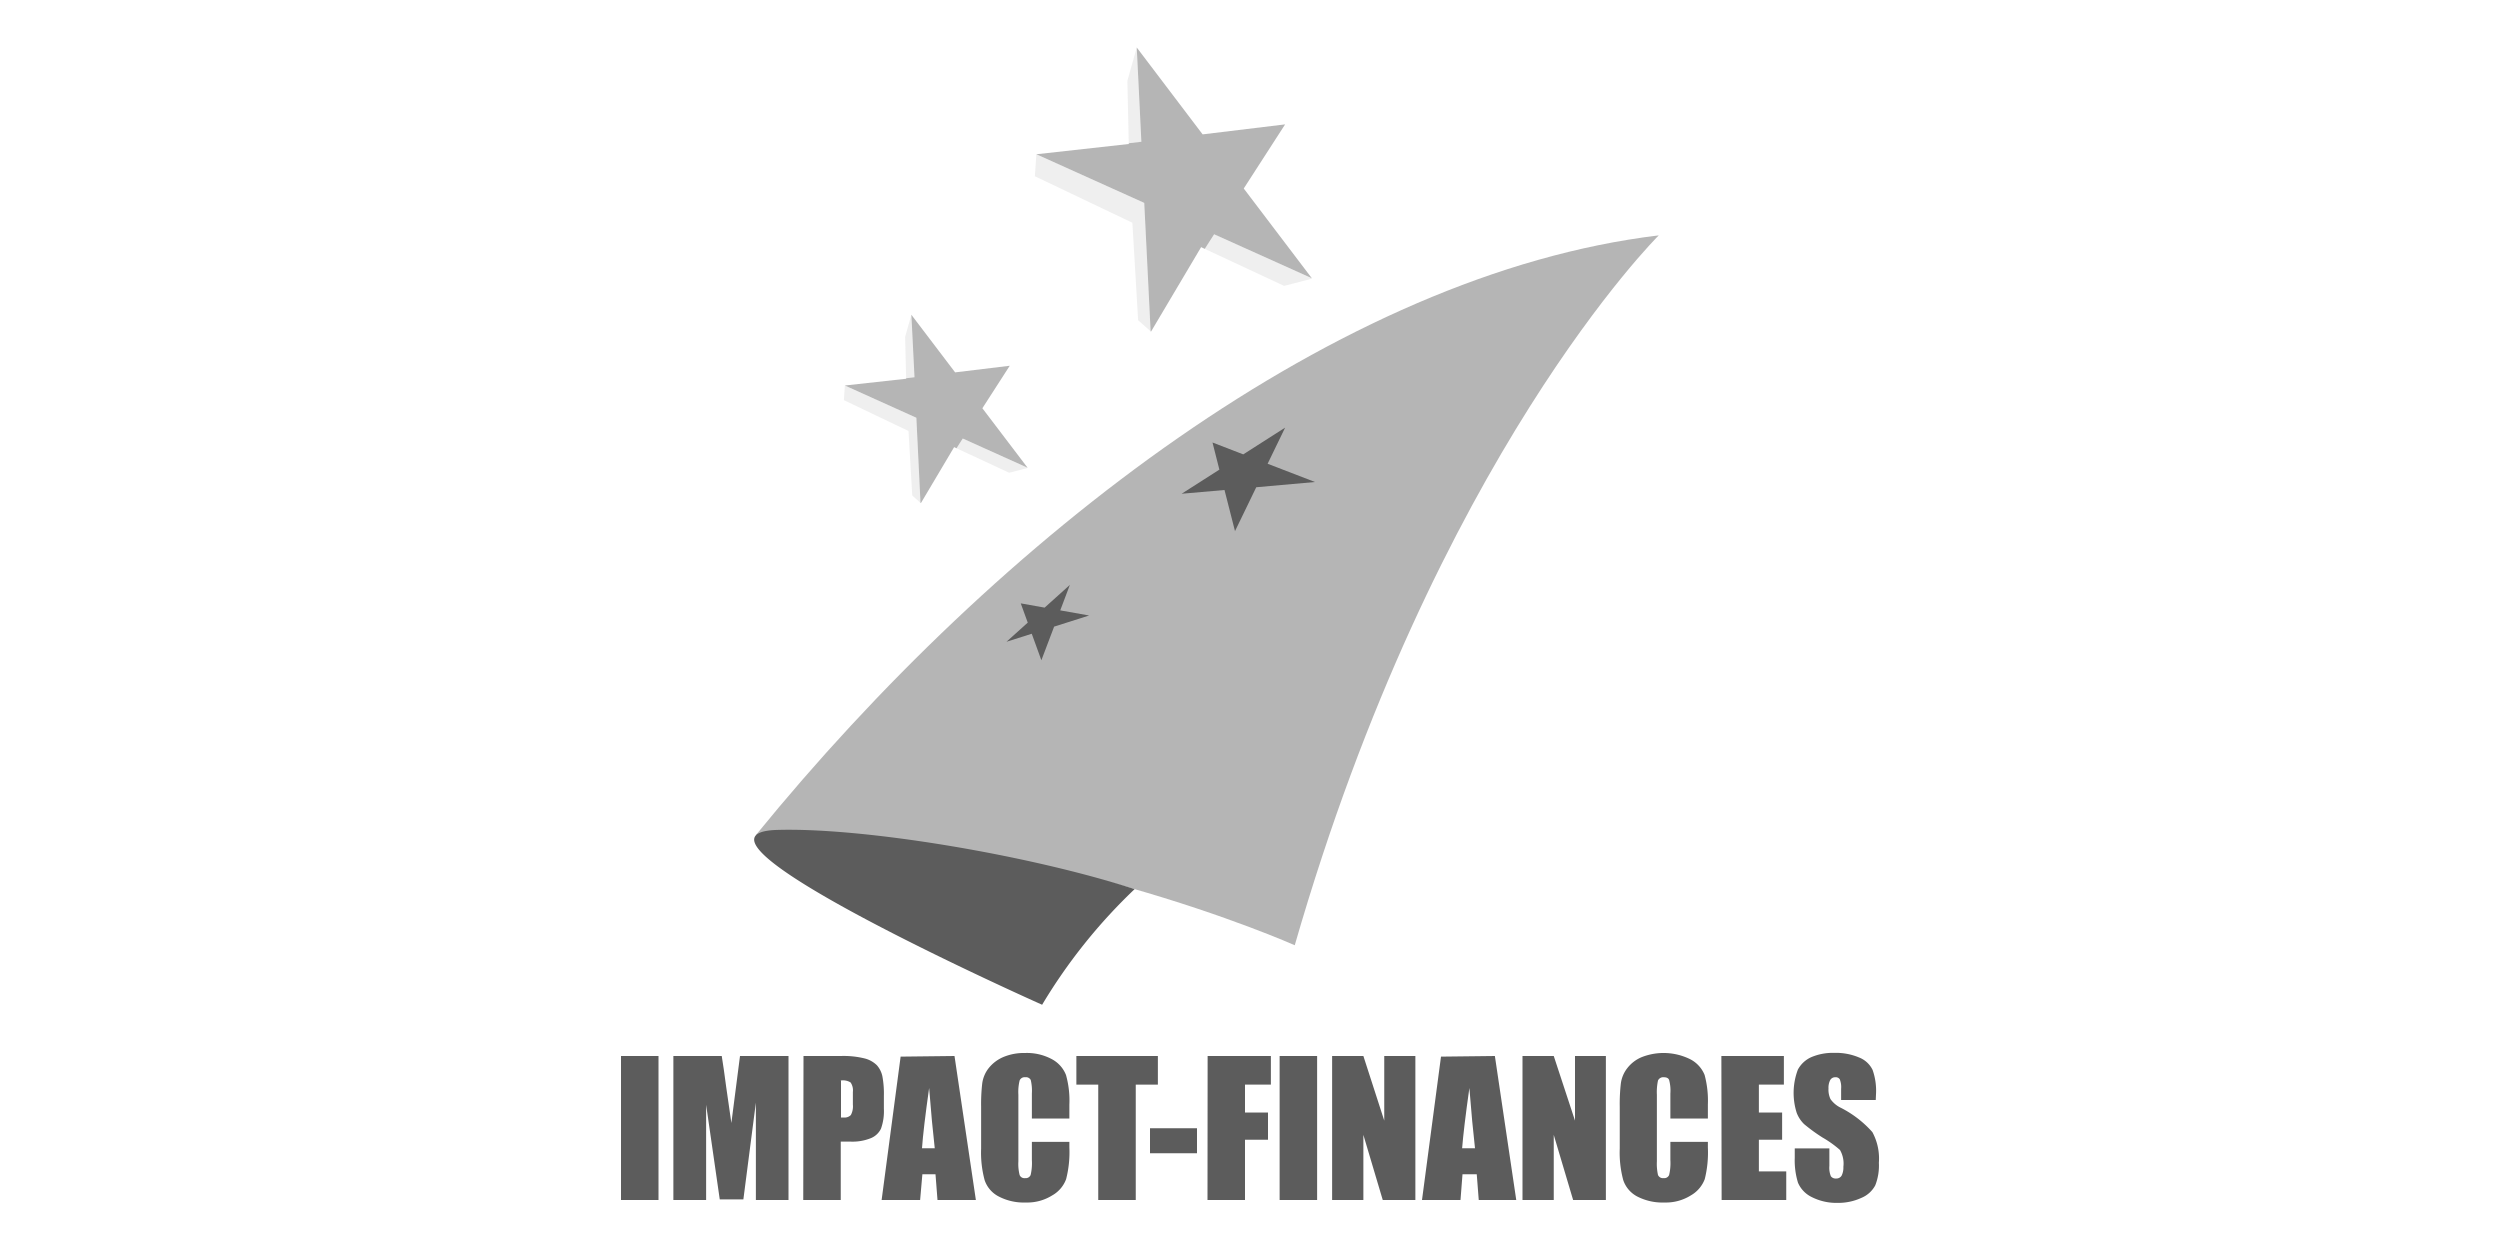 <?xml version="1.0" encoding="UTF-8"?> <svg xmlns="http://www.w3.org/2000/svg" id="Calque_1" data-name="Calque 1" viewBox="0 0 200 100"><defs><style>.cls-1,.cls-2,.cls-3{fill:#5c5c5c;}.cls-1{opacity:0.45;}.cls-3{opacity:0.1;}</style></defs><path class="cls-1" d="M103.58,75.62s-21.27-9.47-43.13-8.79c19.47-23.91,46.63-44.92,72.25-48C132.7,18.83,114.85,36.51,103.58,75.62Z"></path><path class="cls-2" d="M90.77,71.13a43.79,43.79,0,0,0-7.4,9.25S53,66.86,62,66.4C68.91,66.15,82.29,68.38,90.77,71.13Z"></path><polygon class="cls-3" points="82.91 12.34 82.79 14.1 90.59 17.82 91.05 25.62 92.05 26.5 91.54 16.23 82.91 12.34"></polygon><polygon class="cls-3" points="90.94 3.8 90.19 6.47 90.3 11.46 91.31 11.34 90.94 3.8"></polygon><polygon class="cls-3" points="104.97 22.29 104.93 22.25 97.13 18.74 96.38 19.91 102.73 22.87 104.97 22.29"></polygon><polygon class="cls-1" points="99.5 15.08 102.81 9.95 96.21 10.75 90.94 3.8 91.31 11.34 90.3 11.46 90.3 11.52 82.91 12.34 91.54 16.23 92.05 26.5 92.08 26.53 96.09 19.77 96.38 19.91 97.13 18.74 104.93 22.25 104.94 22.25 99.5 15.08"></polygon><polygon class="cls-3" points="67.59 30.84 67.51 32.01 72.68 34.48 72.98 39.64 73.64 40.23 73.31 33.42 67.59 30.84"></polygon><polygon class="cls-3" points="72.91 25.18 72.41 26.95 72.49 30.26 73.16 30.18 72.91 25.18"></polygon><polygon class="cls-3" points="72.91 25.18 72.91 25.18 73.03 25.34 72.91 25.18"></polygon><polygon class="cls-3" points="82.21 37.44 82.19 37.41 77.02 35.08 76.52 35.86 80.73 37.82 82.21 37.44"></polygon><polygon class="cls-1" points="72.91 25.18 72.91 25.18 72.91 25.18 72.91 25.18"></polygon><polygon class="cls-1" points="78.59 32.66 80.78 29.26 76.41 29.79 73.03 25.34 72.91 25.18 72.91 25.18 73.16 30.18 72.49 30.26 72.49 30.3 67.59 30.84 73.31 33.42 73.64 40.23 73.67 40.25 76.33 35.77 76.52 35.86 77.02 35.08 82.19 37.41 82.2 37.41 78.59 32.66"></polygon><path class="cls-2" d="M52.68,84.48V96h-3V84.48Z"></path><path class="cls-2" d="M63.08,84.48V96H60.47V88.21l-1,7.74H57.58l-1.09-7.57V96H53.87V84.48h3.87c.11.69.23,1.5.35,2.44l.42,2.92.69-5.36Z"></path><path class="cls-2" d="M64.28,84.48h3a7,7,0,0,1,1.87.19,2.13,2.13,0,0,1,1,.55,1.93,1.93,0,0,1,.44.88,7.6,7.6,0,0,1,.12,1.59v1a4.15,4.15,0,0,1-.23,1.6,1.54,1.54,0,0,1-.83.77,3.9,3.9,0,0,1-1.58.27h-.81V96h-3Zm3,2v2.92h.22a.69.69,0,0,0,.57-.2,1.48,1.48,0,0,0,.16-.84v-1a1.12,1.12,0,0,0-.18-.76A1.15,1.15,0,0,0,67.26,86.44Z"></path><path class="cls-2" d="M76.36,84.48,78.07,96H75l-.16-2.06H73.79L73.61,96H70.53l1.52-11.47Zm-1.58,7.38c-.15-1.3-.3-2.91-.45-4.82-.31,2.19-.5,3.8-.57,4.82Z"></path><path class="cls-2" d="M85.55,89.48h-3v-2a3.72,3.72,0,0,0-.09-1.08.42.42,0,0,0-.43-.22.43.43,0,0,0-.46.26,3.87,3.87,0,0,0-.1,1.14v5.33a3.6,3.6,0,0,0,.1,1.09.41.41,0,0,0,.44.25.42.42,0,0,0,.44-.25,4.14,4.14,0,0,0,.1-1.2V91.35h3v.45a8.7,8.7,0,0,1-.26,2.53,2.47,2.47,0,0,1-1.11,1.3,3.75,3.75,0,0,1-2.12.57,4.32,4.32,0,0,1-2.16-.48,2.29,2.29,0,0,1-1.13-1.31,8.46,8.46,0,0,1-.28-2.53V88.53a14.3,14.3,0,0,1,.09-1.87,2.52,2.52,0,0,1,.5-1.19,3,3,0,0,1,1.17-.9A4.26,4.26,0,0,1,82,84.24a4.21,4.21,0,0,1,2.18.51A2.45,2.45,0,0,1,85.28,86a7.57,7.57,0,0,1,.27,2.37Z"></path><path class="cls-2" d="M92.63,84.48v2.29H90.86V96h-3V86.77H86.11V84.48Z"></path><path class="cls-2" d="M95.76,90.26v2H92v-2Z"></path><path class="cls-2" d="M96.61,84.48h5.06v2.29H99.6V89h1.84v2.18H99.6V96h-3Z"></path><path class="cls-2" d="M105.37,84.48V96h-3V84.48Z"></path><path class="cls-2" d="M113.23,84.48V96h-2.61l-1.55-5.21V96h-2.5V84.48h2.5l1.67,5.17V84.48Z"></path><path class="cls-2" d="M119.59,84.48,121.3,96h-3l-.16-2.06H117L116.84,96h-3.08l1.52-11.47ZM118,91.86c-.15-1.3-.3-2.91-.45-4.82-.31,2.19-.5,3.8-.58,4.82Z"></path><path class="cls-2" d="M128.47,84.48V96h-2.62l-1.55-5.21V96h-2.5V84.48h2.5L126,89.65V84.48Z"></path><path class="cls-2" d="M136.63,89.48h-3v-2a3.26,3.26,0,0,0-.1-1.08c-.06-.15-.2-.22-.42-.22a.46.46,0,0,0-.47.26,4.42,4.42,0,0,0-.09,1.14v5.33a4.11,4.11,0,0,0,.09,1.09.43.43,0,0,0,.45.25.42.42,0,0,0,.44-.25,4.14,4.14,0,0,0,.1-1.2V91.35h3v.45a8.78,8.78,0,0,1-.25,2.53,2.52,2.52,0,0,1-1.11,1.3,3.75,3.75,0,0,1-2.12.57,4.38,4.38,0,0,1-2.17-.48,2.31,2.31,0,0,1-1.12-1.31,8.46,8.46,0,0,1-.28-2.53V88.53a14.3,14.3,0,0,1,.09-1.87,2.52,2.52,0,0,1,.5-1.19,2.83,2.83,0,0,1,1.17-.9,4.79,4.79,0,0,1,3.9.18A2.45,2.45,0,0,1,136.37,86a8,8,0,0,1,.26,2.37Z"></path><path class="cls-2" d="M137.71,84.48h5v2.29h-2V89h1.86v2.18h-1.86v2.53h2.19V96h-5.17Z"></path><path class="cls-2" d="M150.06,88h-2.77V87.1a1.67,1.67,0,0,0-.11-.76.38.38,0,0,0-.35-.16.45.45,0,0,0-.41.22,1.31,1.31,0,0,0-.14.67,1.78,1.78,0,0,0,.16.86,2.18,2.18,0,0,0,.84.7,8.54,8.54,0,0,1,2.51,1.94,4.44,4.44,0,0,1,.52,2.45,4.32,4.32,0,0,1-.29,1.81,2.21,2.21,0,0,1-1.11,1,4.4,4.4,0,0,1-1.91.4,4.34,4.34,0,0,1-2.05-.46,2.28,2.28,0,0,1-1.11-1.15,6.12,6.12,0,0,1-.26-2v-.75h2.77v1.4a1.79,1.79,0,0,0,.12.83.47.47,0,0,0,.42.18.48.48,0,0,0,.44-.23,1.44,1.44,0,0,0,.14-.7A2.19,2.19,0,0,0,147.2,92a8.53,8.53,0,0,0-1.4-1,13.74,13.74,0,0,1-1.47-1.07,2.49,2.49,0,0,1-.6-.92,5.28,5.28,0,0,1,.1-3.44,2.26,2.26,0,0,1,1.08-1,4.38,4.38,0,0,1,1.82-.34,4.76,4.76,0,0,1,2,.37,2,2,0,0,1,1.08,1,5,5,0,0,1,.27,1.94Z"></path><polygon class="cls-2" points="100.5 38.98 105.2 38.56 101.41 37.1 102.81 34.21 99.46 36.35 97 35.4 97.55 37.57 94.53 39.5 97.96 39.2 98.8 42.49 100.5 38.98"></polygon><polygon class="cls-2" points="84.33 50.13 87.13 49.24 84.82 48.83 85.59 46.79 83.57 48.61 81.66 48.27 82.22 49.81 80.52 51.34 82.54 50.7 83.31 52.82 84.33 50.13"></polygon></svg> 